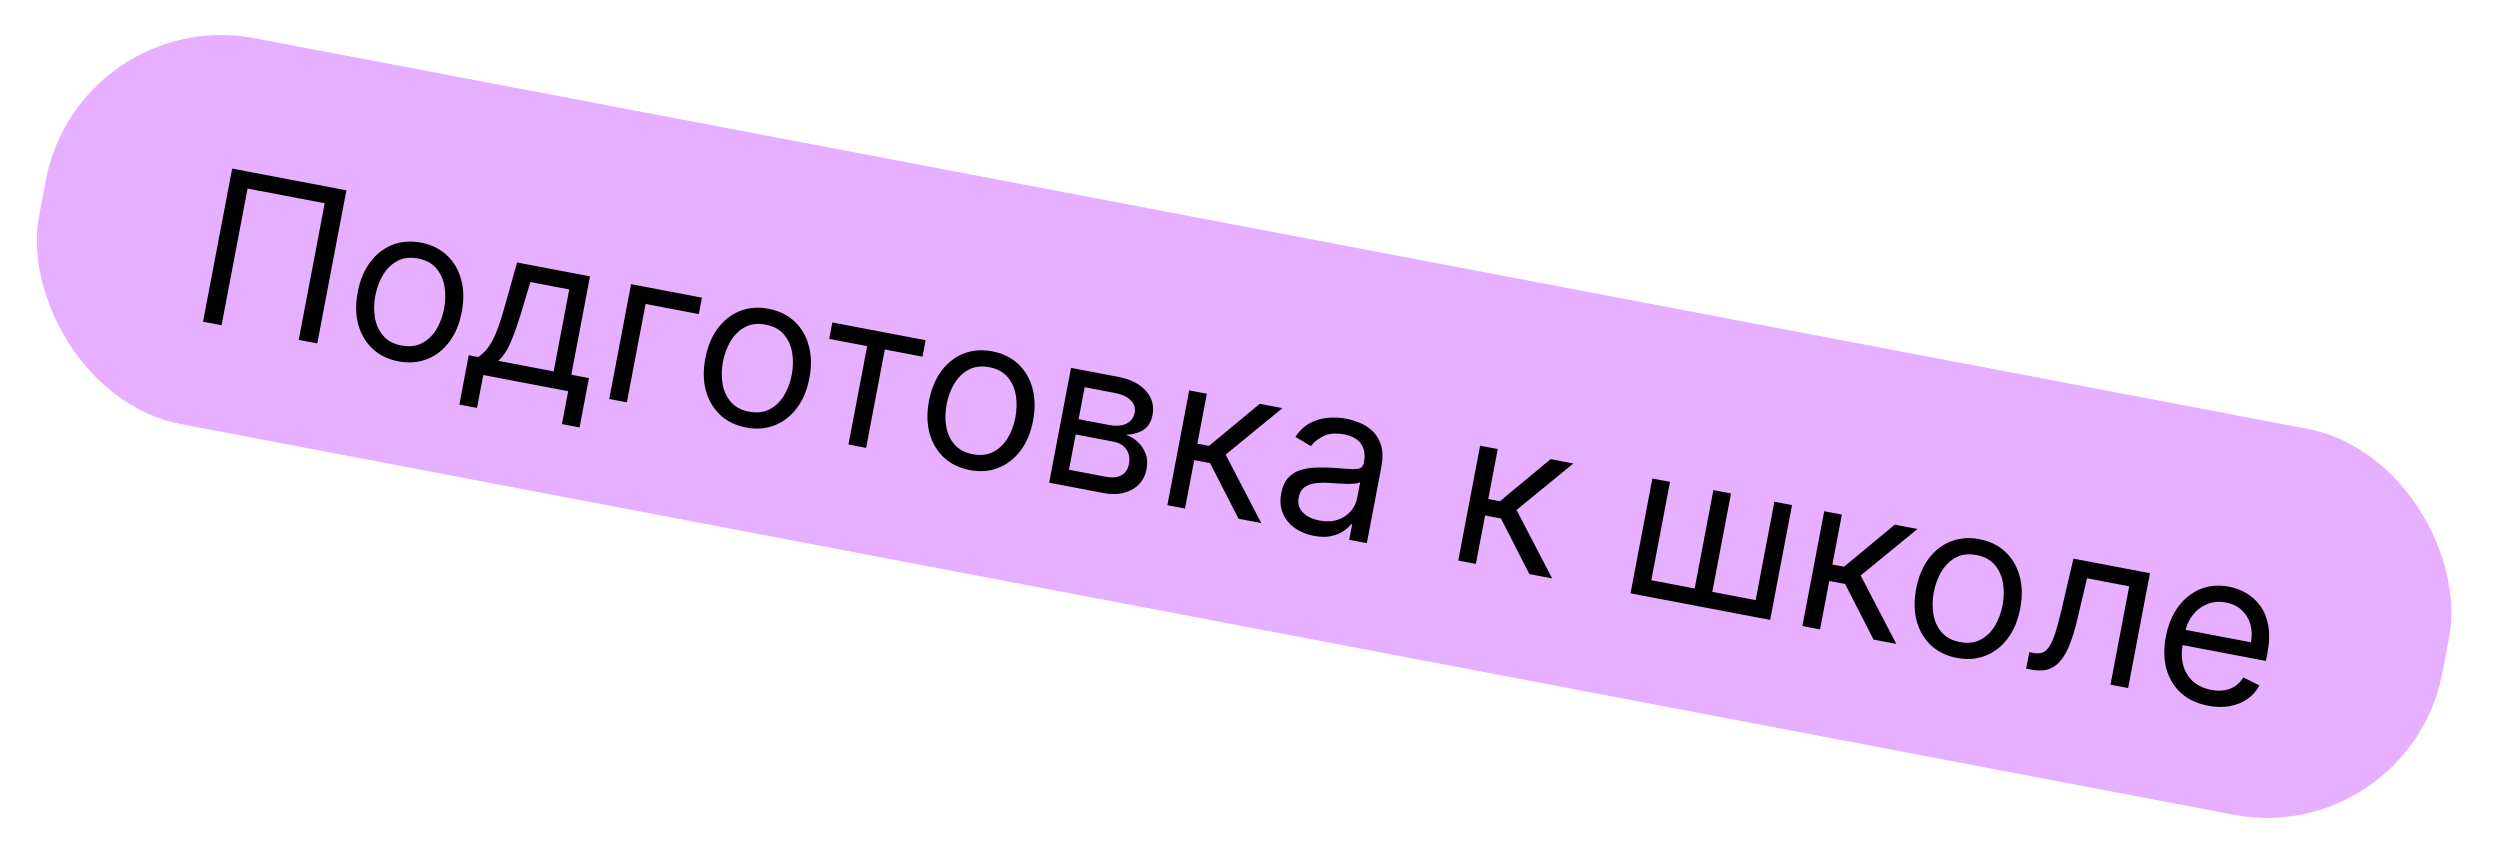 <?xml version="1.0" encoding="UTF-8"?> <svg xmlns="http://www.w3.org/2000/svg" width="140" height="48" viewBox="0 0 140 48" fill="none"> <rect x="4.435" y="0.271" width="137" height="22" rx="10" transform="rotate(10.774 4.435 0.271)" fill="#E7AFFF"></rect> <path d="M19.398 10.658L17.767 19.232L16.728 19.034L18.184 11.382L13.864 10.56L12.408 18.212L11.37 18.015L13.001 9.441L19.398 10.658ZM22.314 20.236C21.733 20.125 21.25 19.89 20.864 19.531C20.482 19.172 20.215 18.72 20.064 18.177C19.915 17.634 19.904 17.03 20.031 16.366C20.158 15.696 20.391 15.134 20.729 14.681C21.069 14.228 21.484 13.905 21.972 13.712C22.462 13.519 22.998 13.478 23.578 13.588C24.159 13.699 24.641 13.933 25.023 14.293C25.409 14.652 25.676 15.105 25.823 15.651C25.974 16.197 25.985 16.805 25.858 17.475C25.732 18.139 25.498 18.696 25.158 19.146C24.821 19.597 24.407 19.919 23.916 20.111C23.428 20.305 22.894 20.346 22.314 20.236ZM22.482 19.348C22.923 19.432 23.308 19.388 23.635 19.216C23.963 19.044 24.23 18.787 24.437 18.445C24.644 18.103 24.788 17.717 24.87 17.287C24.952 16.857 24.96 16.444 24.893 16.046C24.827 15.649 24.674 15.309 24.433 15.026C24.192 14.743 23.851 14.559 23.41 14.476C22.969 14.392 22.584 14.437 22.256 14.612C21.928 14.786 21.66 15.046 21.452 15.392C21.245 15.737 21.101 16.124 21.019 16.554C20.937 16.984 20.929 17.396 20.996 17.79C21.063 18.185 21.217 18.522 21.458 18.802C21.7 19.082 22.041 19.265 22.482 19.348ZM25.724 22.655L26.249 19.892L26.785 19.994C26.942 19.882 27.084 19.756 27.209 19.614C27.334 19.473 27.452 19.301 27.563 19.096C27.678 18.89 27.79 18.633 27.9 18.328C28.011 18.019 28.129 17.644 28.253 17.202L28.956 14.698L33.041 15.476L31.993 20.985L32.981 21.173L32.455 23.936L31.467 23.747L31.818 21.906L27.062 21.001L26.712 22.843L25.724 22.655ZM27.907 20.207L31.005 20.797L31.878 16.209L29.701 15.794L29.225 17.387C29.027 18.046 28.829 18.617 28.63 19.1C28.431 19.582 28.19 19.951 27.907 20.207ZM39.309 16.668L39.134 17.589L36.153 17.022L35.105 22.531L34.117 22.343L35.34 15.913L39.309 16.668ZM41.781 23.94C41.2 23.83 40.717 23.595 40.331 23.235C39.949 22.876 39.682 22.425 39.531 21.881C39.382 21.338 39.371 20.735 39.498 20.07C39.625 19.401 39.858 18.839 40.196 18.386C40.536 17.933 40.951 17.61 41.439 17.416C41.929 17.223 42.465 17.182 43.045 17.293C43.626 17.403 44.108 17.638 44.49 17.997C44.876 18.357 45.143 18.809 45.291 19.355C45.441 19.901 45.453 20.509 45.325 21.179C45.199 21.843 44.965 22.401 44.625 22.851C44.288 23.301 43.874 23.623 43.383 23.816C42.895 24.009 42.361 24.051 41.781 23.94ZM41.949 23.053C42.39 23.137 42.775 23.093 43.102 22.921C43.43 22.749 43.697 22.492 43.904 22.149C44.111 21.807 44.255 21.421 44.337 20.991C44.419 20.561 44.427 20.148 44.361 19.751C44.294 19.354 44.141 19.013 43.9 18.73C43.659 18.447 43.318 18.264 42.877 18.18C42.436 18.096 42.051 18.142 41.723 18.316C41.395 18.491 41.127 18.751 40.919 19.096C40.712 19.441 40.568 19.828 40.486 20.258C40.404 20.688 40.396 21.1 40.463 21.495C40.53 21.889 40.684 22.226 40.925 22.507C41.167 22.787 41.508 22.969 41.949 23.053ZM46.436 18.979L46.611 18.058L51.835 19.052L51.66 19.973L49.55 19.571L48.502 25.081L47.514 24.892L48.562 19.383L46.436 18.979ZM54.306 26.324C53.725 26.213 53.242 25.978 52.857 25.619C52.474 25.259 52.207 24.808 52.056 24.265C51.908 23.721 51.897 23.118 52.023 22.454C52.151 21.784 52.383 21.222 52.721 20.769C53.062 20.316 53.476 19.993 53.964 19.8C54.455 19.607 54.99 19.566 55.571 19.676C56.151 19.786 56.633 20.021 57.016 20.38C57.401 20.74 57.668 21.193 57.816 21.738C57.966 22.285 57.978 22.893 57.85 23.563C57.724 24.227 57.491 24.784 57.151 25.234C56.813 25.684 56.399 26.006 55.908 26.199C55.42 26.393 54.886 26.434 54.306 26.324ZM54.475 25.436C54.916 25.52 55.3 25.476 55.628 25.304C55.955 25.132 56.223 24.875 56.429 24.533C56.636 24.191 56.781 23.804 56.862 23.375C56.944 22.945 56.952 22.531 56.886 22.134C56.82 21.737 56.666 21.397 56.425 21.114C56.184 20.831 55.843 20.647 55.402 20.563C54.961 20.48 54.576 20.525 54.248 20.7C53.92 20.874 53.652 21.134 53.445 21.479C53.237 21.825 53.093 22.212 53.011 22.642C52.929 23.072 52.922 23.484 52.988 23.878C53.055 24.272 53.209 24.61 53.451 24.89C53.692 25.17 54.034 25.352 54.475 25.436ZM58.753 27.031L59.977 20.601L62.605 21.101C63.298 21.233 63.818 21.494 64.166 21.884C64.514 22.274 64.639 22.726 64.541 23.239C64.467 23.63 64.293 23.911 64.021 24.082C63.749 24.25 63.424 24.337 63.047 24.343C63.278 24.422 63.492 24.549 63.69 24.726C63.891 24.903 64.043 25.123 64.146 25.385C64.25 25.645 64.269 25.944 64.205 26.281C64.142 26.611 64.003 26.889 63.786 27.117C63.569 27.345 63.29 27.504 62.949 27.595C62.608 27.686 62.219 27.691 61.784 27.608L58.753 27.031ZM59.863 26.305L61.956 26.704C62.296 26.768 62.578 26.738 62.802 26.613C63.025 26.488 63.163 26.286 63.216 26.006C63.28 25.674 63.233 25.395 63.077 25.169C62.921 24.939 62.672 24.793 62.332 24.728L60.239 24.329L59.863 26.305ZM60.401 23.475L62.093 23.797C62.358 23.848 62.592 23.855 62.796 23.818C63 23.779 63.165 23.701 63.291 23.583C63.421 23.463 63.504 23.308 63.54 23.119C63.592 22.848 63.519 22.614 63.322 22.418C63.126 22.218 62.83 22.081 62.434 22.006L60.742 21.684L60.401 23.475ZM65.373 28.291L66.596 21.861L67.584 22.049L67.052 24.845L67.705 24.969L70.548 22.613L71.82 22.855L68.635 25.459L70.63 29.291L69.358 29.049L67.764 25.935L66.877 25.766L66.36 28.479L65.373 28.291ZM73.568 30.006C73.16 29.929 72.805 29.782 72.502 29.565C72.2 29.346 71.979 29.071 71.839 28.741C71.7 28.407 71.67 28.032 71.75 27.613C71.82 27.245 71.95 26.96 72.138 26.759C72.328 26.555 72.556 26.41 72.824 26.325C73.091 26.24 73.378 26.194 73.683 26.185C73.992 26.174 74.299 26.178 74.605 26.196C75.005 26.22 75.329 26.242 75.577 26.263C75.828 26.282 76.015 26.27 76.139 26.227C76.266 26.185 76.344 26.084 76.374 25.925L76.381 25.892C76.459 25.479 76.407 25.136 76.225 24.864C76.045 24.593 75.728 24.414 75.273 24.327C74.801 24.238 74.412 24.27 74.105 24.426C73.797 24.581 73.567 24.766 73.414 24.98L72.54 24.467C72.781 24.108 73.063 23.846 73.383 23.681C73.707 23.515 74.043 23.419 74.392 23.396C74.744 23.371 75.082 23.389 75.405 23.45C75.612 23.489 75.844 23.56 76.103 23.661C76.364 23.76 76.606 23.909 76.829 24.107C77.054 24.306 77.222 24.574 77.331 24.91C77.441 25.246 77.447 25.669 77.35 26.18L76.543 30.416L75.555 30.229L75.721 29.358L75.671 29.348C75.578 29.475 75.437 29.603 75.251 29.732C75.064 29.862 74.831 29.957 74.55 30.02C74.269 30.082 73.942 30.078 73.568 30.006ZM73.887 29.148C74.278 29.222 74.622 29.208 74.919 29.105C75.219 29.003 75.46 28.844 75.643 28.627C75.829 28.411 75.948 28.169 75.998 27.901L76.171 26.997C76.119 27.039 76.018 27.067 75.868 27.082C75.721 27.095 75.552 27.099 75.362 27.095C75.176 27.088 74.994 27.079 74.816 27.069C74.642 27.056 74.501 27.046 74.392 27.04C74.129 27.025 73.879 27.034 73.641 27.066C73.407 27.097 73.207 27.173 73.043 27.295C72.881 27.415 72.776 27.6 72.728 27.851C72.663 28.195 72.741 28.478 72.961 28.702C73.185 28.924 73.494 29.073 73.887 29.148ZM81.662 31.39L82.886 24.96L83.874 25.148L83.342 27.945L83.995 28.069L86.838 25.712L88.11 25.955L84.925 28.558L86.92 32.391L85.647 32.149L84.054 29.035L83.166 28.866L82.65 31.578L81.662 31.39ZM92.533 26.796L93.521 26.984L92.473 32.493L94.901 32.955L95.949 27.446L96.937 27.634L95.889 33.143L98.317 33.605L99.365 28.096L100.353 28.284L99.129 34.714L91.309 33.226L92.533 26.796ZM100.934 35.058L102.157 28.628L103.145 28.816L102.613 31.612L103.266 31.736L106.109 29.38L107.382 29.622L104.197 32.226L106.192 36.058L104.919 35.816L103.325 32.702L102.438 32.533L101.922 35.246L100.934 35.058ZM109.587 36.843C109.007 36.733 108.524 36.498 108.138 36.138C107.755 35.779 107.488 35.328 107.337 34.784C107.189 34.241 107.178 33.638 107.305 32.973C107.432 32.303 107.665 31.742 108.003 31.288C108.343 30.836 108.757 30.513 109.245 30.319C109.736 30.126 110.272 30.085 110.852 30.195C111.433 30.306 111.914 30.541 112.297 30.9C112.683 31.259 112.949 31.712 113.097 32.258C113.248 32.804 113.259 33.412 113.132 34.082C113.005 34.746 112.772 35.303 112.432 35.754C112.095 36.204 111.681 36.526 111.19 36.719C110.702 36.912 110.168 36.954 109.587 36.843ZM109.756 35.956C110.197 36.04 110.581 35.996 110.909 35.824C111.237 35.652 111.504 35.395 111.711 35.052C111.918 34.71 112.062 34.324 112.144 33.894C112.226 33.464 112.233 33.051 112.167 32.654C112.101 32.256 111.948 31.916 111.706 31.633C111.465 31.35 111.124 31.167 110.683 31.083C110.242 30.999 109.858 31.044 109.53 31.219C109.201 31.394 108.934 31.654 108.726 31.999C108.519 32.344 108.374 32.731 108.292 33.161C108.211 33.591 108.203 34.003 108.27 34.398C108.336 34.792 108.491 35.129 108.732 35.41C108.974 35.69 109.315 35.872 109.756 35.956ZM113.465 37.442L113.64 36.521L113.875 36.566C114.067 36.603 114.235 36.595 114.378 36.544C114.521 36.491 114.65 36.375 114.765 36.197C114.883 36.017 114.996 35.758 115.104 35.42C115.215 35.08 115.331 34.642 115.453 34.107L116.112 31.283L120.399 32.099L119.175 38.529L118.187 38.341L119.236 32.832L116.874 32.383L116.337 34.657C116.215 35.181 116.079 35.636 115.93 36.024C115.784 36.41 115.613 36.725 115.416 36.968C115.223 37.211 114.994 37.379 114.731 37.471C114.467 37.562 114.157 37.574 113.8 37.506L113.465 37.442ZM123.658 39.521C123.039 39.403 122.53 39.164 122.133 38.805C121.739 38.444 121.468 37.993 121.319 37.453C121.173 36.911 121.163 36.31 121.289 35.652C121.414 34.993 121.644 34.435 121.98 33.979C122.319 33.52 122.732 33.191 123.218 32.991C123.707 32.789 124.242 32.743 124.823 32.854C125.158 32.918 125.478 33.036 125.783 33.21C126.088 33.384 126.351 33.622 126.571 33.924C126.792 34.223 126.943 34.593 127.024 35.034C127.105 35.474 127.088 35.995 126.974 36.595L126.894 37.013L121.938 36.07L122.1 35.216L126.052 35.968C126.121 35.605 126.11 35.268 126.019 34.956C125.931 34.644 125.77 34.38 125.536 34.165C125.305 33.951 125.011 33.809 124.654 33.741C124.26 33.666 123.901 33.699 123.577 33.84C123.255 33.978 122.989 34.188 122.776 34.468C122.564 34.749 122.424 35.067 122.356 35.421L122.248 35.99C122.155 36.476 122.161 36.904 122.264 37.273C122.371 37.64 122.558 37.941 122.826 38.174C123.094 38.404 123.428 38.557 123.827 38.633C124.087 38.683 124.328 38.691 124.551 38.658C124.778 38.623 124.982 38.546 125.163 38.428C125.345 38.306 125.5 38.142 125.626 37.934L126.529 38.384C126.367 38.689 126.144 38.941 125.86 39.142C125.577 39.339 125.248 39.473 124.873 39.544C124.498 39.611 124.094 39.604 123.658 39.521Z" fill="black"></path> </svg> 